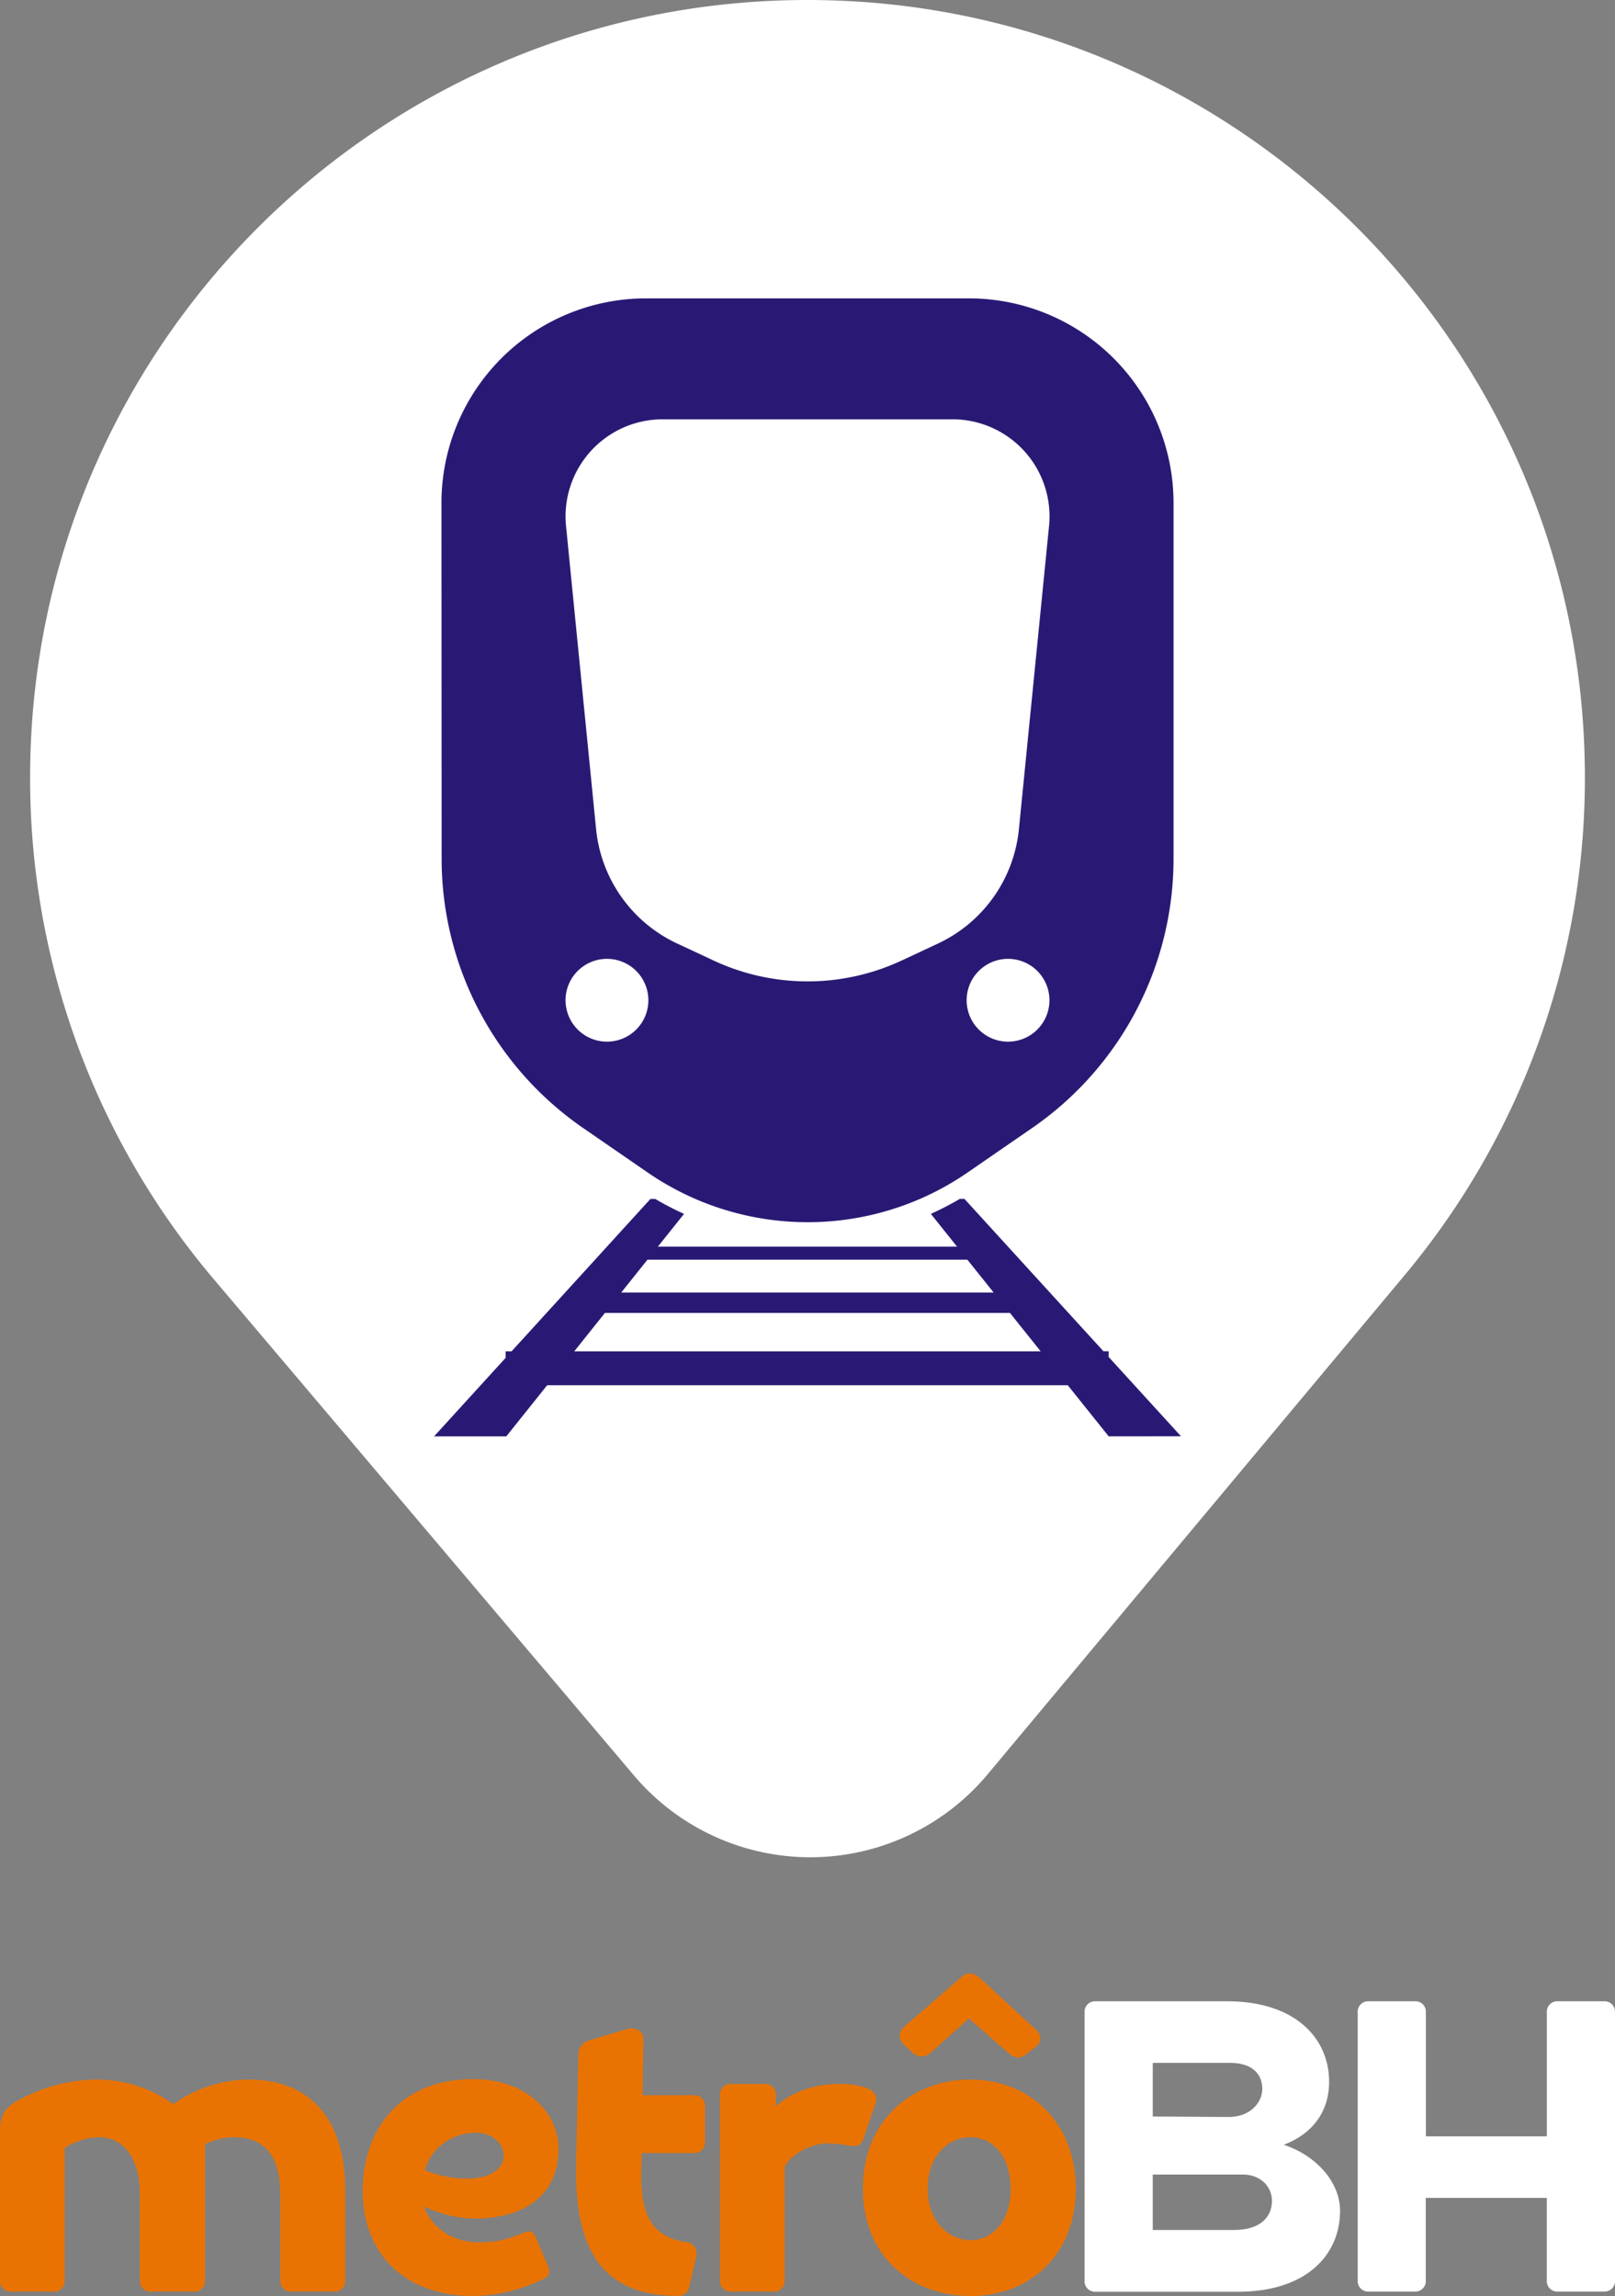 <svg id="Camada_1" data-name="Camada 1" xmlns="http://www.w3.org/2000/svg" viewBox="0 0 640.83 911"><rect x="0" y="0" width="640.83" height="911" fill="#808080" stroke="none"/><ellipse cx="322.82" cy="339.21" rx="263.94" ry="308.4" style="fill:#2a1974"/><path d="M665.78,624A56.21,56.21,0,0,0,698,669.39l14.42,6.74a88.23,88.23,0,0,0,74.57,0l14.43-6.74A56.22,56.22,0,0,0,833.55,624l12-120.72a38.52,38.52,0,0,0-38.38-41.91H692.2a38.53,38.53,0,0,0-38.39,41.91Z" transform="translate(-429.25 -295)" style="fill:#fff"/><path d="M829.24,675.45a16.43,16.43,0,1,0,16.43,16.43A16.43,16.43,0,0,0,829.24,675.45Z" transform="translate(-429.25 -295)" style="fill:#fff"/><polygon points="383.85 499.82 256.91 499.82 246.5 512.85 394.28 512.85 383.85 499.82" style="fill:#fff"/><path d="M670.09,708.31a16.43,16.43,0,1,0-16.43-16.43A16.44,16.44,0,0,0,670.09,708.31Z" transform="translate(-429.25 -295)" style="fill:#fff"/><polygon points="240.02 520.96 227.86 536.18 412.94 536.18 400.76 520.96 240.02 520.96" style="fill:#fff"/><path d="M1058.13,603.46C1058.13,433.1,920,295,749.67,295S441.2,433.1,441.2,603.46a307.24,307.24,0,0,0,72.14,198.23h0L680.84,999.51A91.67,91.67,0,0,0,821.15,999L986,801.69h0A307.24,307.24,0,0,0,1058.13,603.46ZM604.42,494.57a81.18,81.18,0,0,1,81.19-81.18H813.73a81.18,81.18,0,0,1,81.18,81.18V635.73a129.75,129.75,0,0,1-56.1,106.83l-25.54,17.61a111.68,111.68,0,0,1-19,10.55l0,0a112.11,112.11,0,0,1-88.88.09l-.25-.11a111.59,111.59,0,0,1-19-10.55l-25.55-17.61a129.78,129.78,0,0,1-56.1-106.83ZM869.18,864.92l-16.24-20.29H646.37l-16.22,20.29H601.49l28.39-31.15v-2.59h2.36l55.1-60.46h1.92a118.8,118.8,0,0,0,11.42,5.92l-10.39,13H809l-10.38-13a120.2,120.2,0,0,0,11.49-5.95h1.82l55.16,60.46h2.08v2.28l28.7,31.46Z" transform="translate(-429.25 -295)" style="fill:#fff"/><path d="M566.25,1164.11v35.61a4.22,4.22,0,0,1-4.54,4.54H545a4.22,4.22,0,0,1-4.54-4.54v-34.21c0-16.06-7.15-22.51-18.32-22.51a26.1,26.1,0,0,0-11.52,2.79v53.93a4.18,4.18,0,0,1-4.36,4.54H489.29a4.22,4.22,0,0,1-4.54-4.54v-34.21c0-16.06-8-22.51-16.06-22.51a25.3,25.3,0,0,0-13.78,4.36v52.36a4.18,4.18,0,0,1-4.37,4.54H433.61a4.18,4.18,0,0,1-4.36-4.54v-59.17c0-5.76,1.75-8.9,6.11-11.51a65.11,65.11,0,0,1,32.11-8.91,51.35,51.35,0,0,1,30.54,9.78,52.57,52.57,0,0,1,29.85-9.78C552.64,1120.13,566.25,1136.19,566.25,1164.11Z" transform="translate(-429.25 -295)" style="fill:#e97302"/><path d="M646.88,1194.48c.52,1.22.52,3.49-1.22,4.36A64.75,64.75,0,0,1,617,1206c-27.41,0-43.81-17.1-43.81-41.54,0-25.13,15.36-44.5,43.81-44.5,20.76,0,33.85,12.91,33.85,27.57,0,19.38-14.66,27.75-33.33,27.75a47.32,47.32,0,0,1-20.07-4.88c2.79,8,10.82,14.31,21.81,14.31,7,0,10.82-1,18.33-4,2.09-.87,3.49,0,4.36,2.27Zm-49-38.39a42.72,42.72,0,0,0,17.1,3.31c8.55,0,14.14-3.84,14.14-9.07,0-4-3.49-9.08-11.17-9.08C610.4,1141.25,601,1145.44,597.84,1156.09Z" transform="translate(-429.25 -295)" style="fill:#e97302"/><path d="M709,1130.78v14.14a4.13,4.13,0,0,1-4.37,4.36H683.87l-.17,7.85c-.35,20.42,7,25.83,18.15,27.58,3.14.52,4.19,3.14,3.66,5.76l-2.79,12a4.33,4.33,0,0,1-4.36,3.49c-32.11,0-41.19-20.94-40.49-52.88l.87-42.41a5.92,5.92,0,0,1,4.36-6.11l15.19-4.54c2.62-.69,6.28.53,6.28,4l-.35,22.34h20.42A4.12,4.12,0,0,1,709,1130.78Z" transform="translate(-429.25 -295)" style="fill:#e97302"/><path d="M714.94,1199.72v-73.3a4.17,4.17,0,0,1,4.36-4.54h13.44a4.17,4.17,0,0,1,4.36,4.54v4.36c6.81-6.28,16.23-8.9,25.13-8.9a31.42,31.42,0,0,1,11.35,1.75c2.61,1.22,4,3.14,3.14,5.75l-4.89,14.32c-1.05,3.14-3.49,3-5.76,2.61a61.16,61.16,0,0,0-8.72-.87c-5.24,0-14,3.67-16.76,9.42v44.86a4.22,4.22,0,0,1-4.54,4.54H719.3A4.17,4.17,0,0,1,714.94,1199.72Z" transform="translate(-429.25 -295)" style="fill:#e97302"/><path d="M771.65,1163.42c0-26.71,19-43.29,42.59-43.29,23.21,0,41.88,16.58,41.88,43.29S837.45,1206,814.41,1206C790.68,1206,771.65,1190.12,771.65,1163.42Zm57.6-53.93-15.54-13.61-15.18,13.61c-2.27,2.09-5.24,1.92-7.5-.35l-3-2.79c-2.44-2.45-2.44-5.06.35-7.51l22.34-19.37c2.44-2.09,4.71-1.92,7.33.35l22.16,20.42c2.79,2.44,2.27,5.41-.52,7.33l-3.14,2.44C834.13,1111.93,831.86,1111.76,829.25,1109.49Zm1,53.93c0-13.44-7.5-20.42-16-20.42-8.38,0-16.93,7-16.93,20.42,0,13.26,8.55,20.42,17.1,20.42C822.79,1183.84,830.29,1176.68,830.29,1163.42Z" transform="translate(-429.25 -295)" style="fill:#e97302"/><path d="M859.61,1199.72V1093.43a4.12,4.12,0,0,1,4.36-4.36h52.19c27.05,0,40.48,14.66,40.48,31.94,0,10.82-5.58,20.24-18,25,12.39,4,22.34,14.49,22.34,26.18,0,17.45-13.27,32.12-40.49,32.12H864A4.17,4.17,0,0,1,859.61,1199.72Zm70.51-75.92c0-5.24-3.32-10.3-12.92-10.3H886.66v21.29l30,.18C925.4,1135,930.12,1129.21,930.12,1123.8Zm-11.35,56c12.22,0,15.19-6.63,15.19-11.52,0-5.58-4.37-10.47-11.7-10.47h-35.6v22Z" transform="translate(-429.25 -295)" style="fill:#fff"/><path d="M1070.08,1093.43v106.29a4.17,4.17,0,0,1-4.36,4.54h-18.33a4.18,4.18,0,0,1-4.36-4.54v-32.64H995v32.64a4.18,4.18,0,0,1-4.37,4.54H972.35a4.17,4.17,0,0,1-4.36-4.54V1093.43a4.12,4.12,0,0,1,4.36-4.36h18.32a4.12,4.12,0,0,1,4.37,4.36v49.22h48v-49.22a4.12,4.12,0,0,1,4.36-4.36h18.33A4.12,4.12,0,0,1,1070.08,1093.43Z" transform="translate(-429.25 -295)" style="fill:#fff"/></svg>